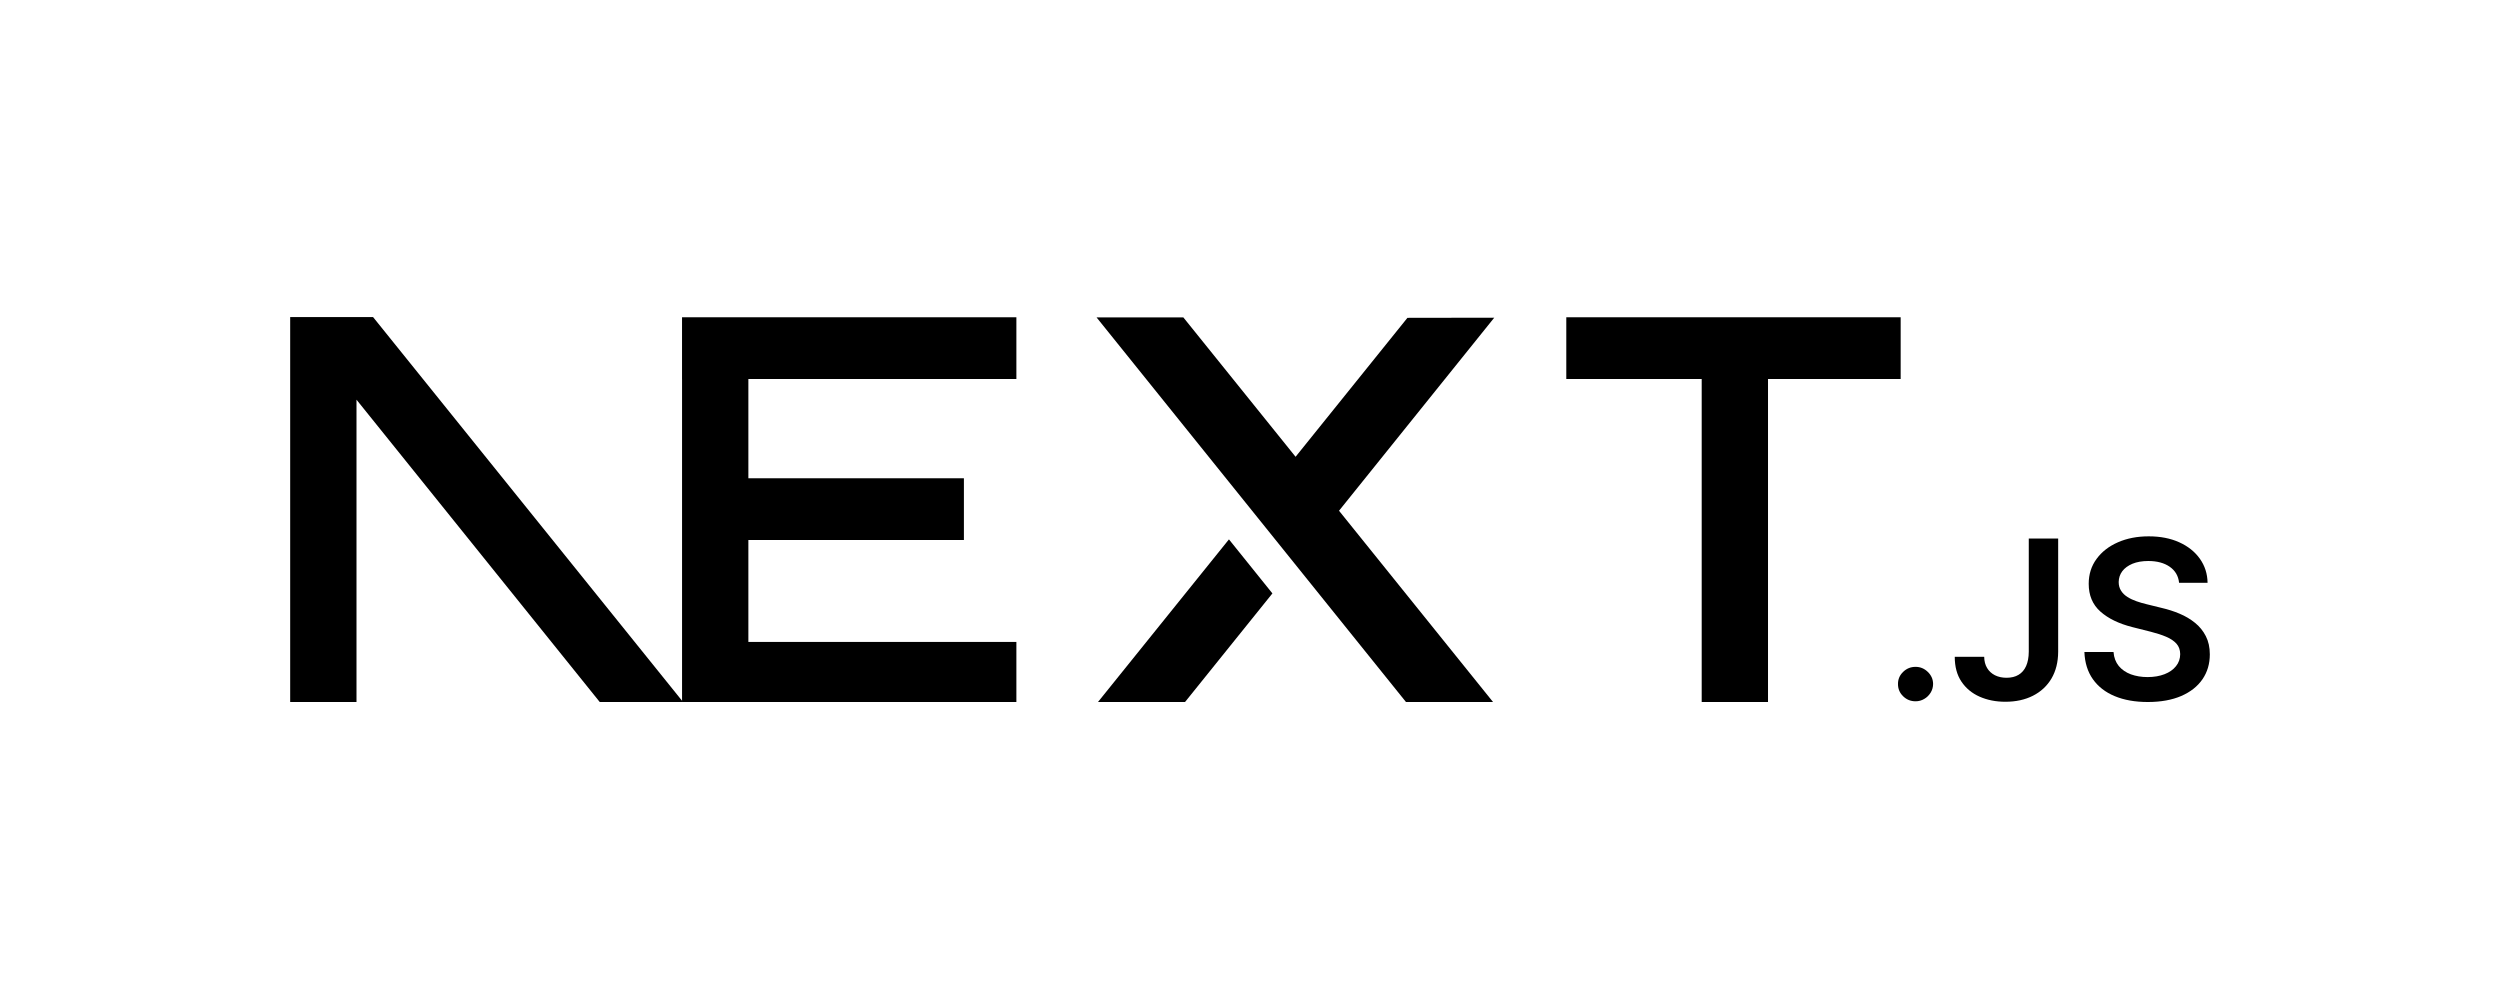 <svg width="112" height="45" viewBox="0 0 112 45" fill="none" xmlns="http://www.w3.org/2000/svg">
<g clip-path="url(#clip0_1220_536)">
<path d="M70.17 14.213H85.15V16.978H79.207V31.523H76.236V16.978H70.17V14.213Z" fill="black"/>
<path d="M45.534 14.213V16.978H33.527V21.426H43.183V24.191H33.527V28.759H45.534V31.523H30.556V16.978H30.555V14.213H45.534Z" fill="black"/>
<path d="M53.014 14.22H49.126L63.053 31.531H66.953L59.988 22.881L66.942 14.233L63.053 14.239L58.042 20.464L53.014 14.22Z" fill="black"/>
<path d="M57.004 26.585L55.057 24.164L49.114 31.544H53.014L57.004 26.585Z" fill="black"/>
<path fill-rule="evenodd" clip-rule="evenodd" d="M30.66 31.523L16.714 14.206H13V31.516H15.971V17.906L26.927 31.523H30.66Z" fill="black"/>
<path d="M85.818 31.418C85.6 31.418 85.415 31.343 85.26 31.192C85.105 31.041 85.028 30.858 85.03 30.642C85.028 30.432 85.105 30.251 85.26 30.101C85.415 29.95 85.6 29.875 85.818 29.875C86.027 29.875 86.21 29.95 86.365 30.101C86.522 30.251 86.601 30.432 86.603 30.642C86.601 30.785 86.564 30.916 86.492 31.033C86.417 31.152 86.323 31.245 86.204 31.313C86.087 31.382 85.958 31.418 85.818 31.418Z" fill="black"/>
<path d="M90.889 24.125H92.206V29.198C92.204 29.664 92.103 30.062 91.906 30.398C91.707 30.733 91.431 30.989 91.076 31.169C90.724 31.348 90.311 31.439 89.842 31.439C89.413 31.439 89.029 31.362 88.687 31.211C88.344 31.06 88.073 30.834 87.873 30.537C87.672 30.239 87.573 29.868 87.573 29.424H88.892C88.894 29.618 88.938 29.787 89.023 29.928C89.107 30.068 89.224 30.175 89.373 30.251C89.524 30.326 89.697 30.364 89.892 30.364C90.104 30.364 90.285 30.32 90.432 30.231C90.579 30.144 90.692 30.013 90.77 29.838C90.847 29.666 90.887 29.451 90.889 29.198V24.125Z" fill="black"/>
<path d="M97.623 26.109C97.591 25.802 97.45 25.562 97.204 25.391C96.956 25.219 96.636 25.133 96.243 25.133C95.968 25.133 95.73 25.175 95.533 25.256C95.336 25.34 95.183 25.451 95.078 25.591C94.973 25.732 94.921 25.893 94.917 26.074C94.917 26.224 94.953 26.355 95.024 26.464C95.094 26.576 95.189 26.669 95.311 26.744C95.432 26.822 95.567 26.885 95.714 26.936C95.863 26.988 96.012 27.032 96.161 27.067L96.847 27.236C97.123 27.3 97.391 27.385 97.647 27.494C97.902 27.601 98.134 27.738 98.337 27.903C98.541 28.067 98.702 28.266 98.82 28.498C98.939 28.73 99 29.002 99 29.315C99 29.738 98.891 30.109 98.671 30.43C98.452 30.749 98.136 30.999 97.721 31.18C97.308 31.358 96.809 31.45 96.222 31.45C95.654 31.45 95.159 31.362 94.742 31.188C94.323 31.015 93.997 30.761 93.761 30.428C93.526 30.095 93.399 29.688 93.381 29.21H94.686C94.704 29.46 94.784 29.668 94.921 29.837C95.06 30.003 95.241 30.127 95.463 30.21C95.686 30.291 95.936 30.333 96.212 30.333C96.499 30.333 96.753 30.289 96.972 30.204C97.19 30.119 97.361 30 97.484 29.845C97.609 29.692 97.671 29.512 97.673 29.305C97.671 29.117 97.615 28.96 97.506 28.837C97.395 28.714 97.242 28.611 97.047 28.528C96.85 28.444 96.62 28.369 96.358 28.303L95.525 28.093C94.923 27.94 94.446 27.708 94.097 27.397C93.747 27.085 93.574 26.673 93.574 26.155C93.574 25.73 93.691 25.358 93.927 25.038C94.16 24.719 94.48 24.471 94.885 24.294C95.291 24.116 95.75 24.028 96.262 24.028C96.781 24.028 97.236 24.116 97.629 24.294C98.021 24.471 98.329 24.717 98.553 25.03C98.776 25.344 98.893 25.703 98.899 26.109H97.623Z" fill="black"/>
</g>
<defs>
<clipPath id="clip0_1220_536">
<rect width="86" height="17.244" fill="white" transform="translate(13 14.206)"/>
</clipPath>
</defs>
</svg>

